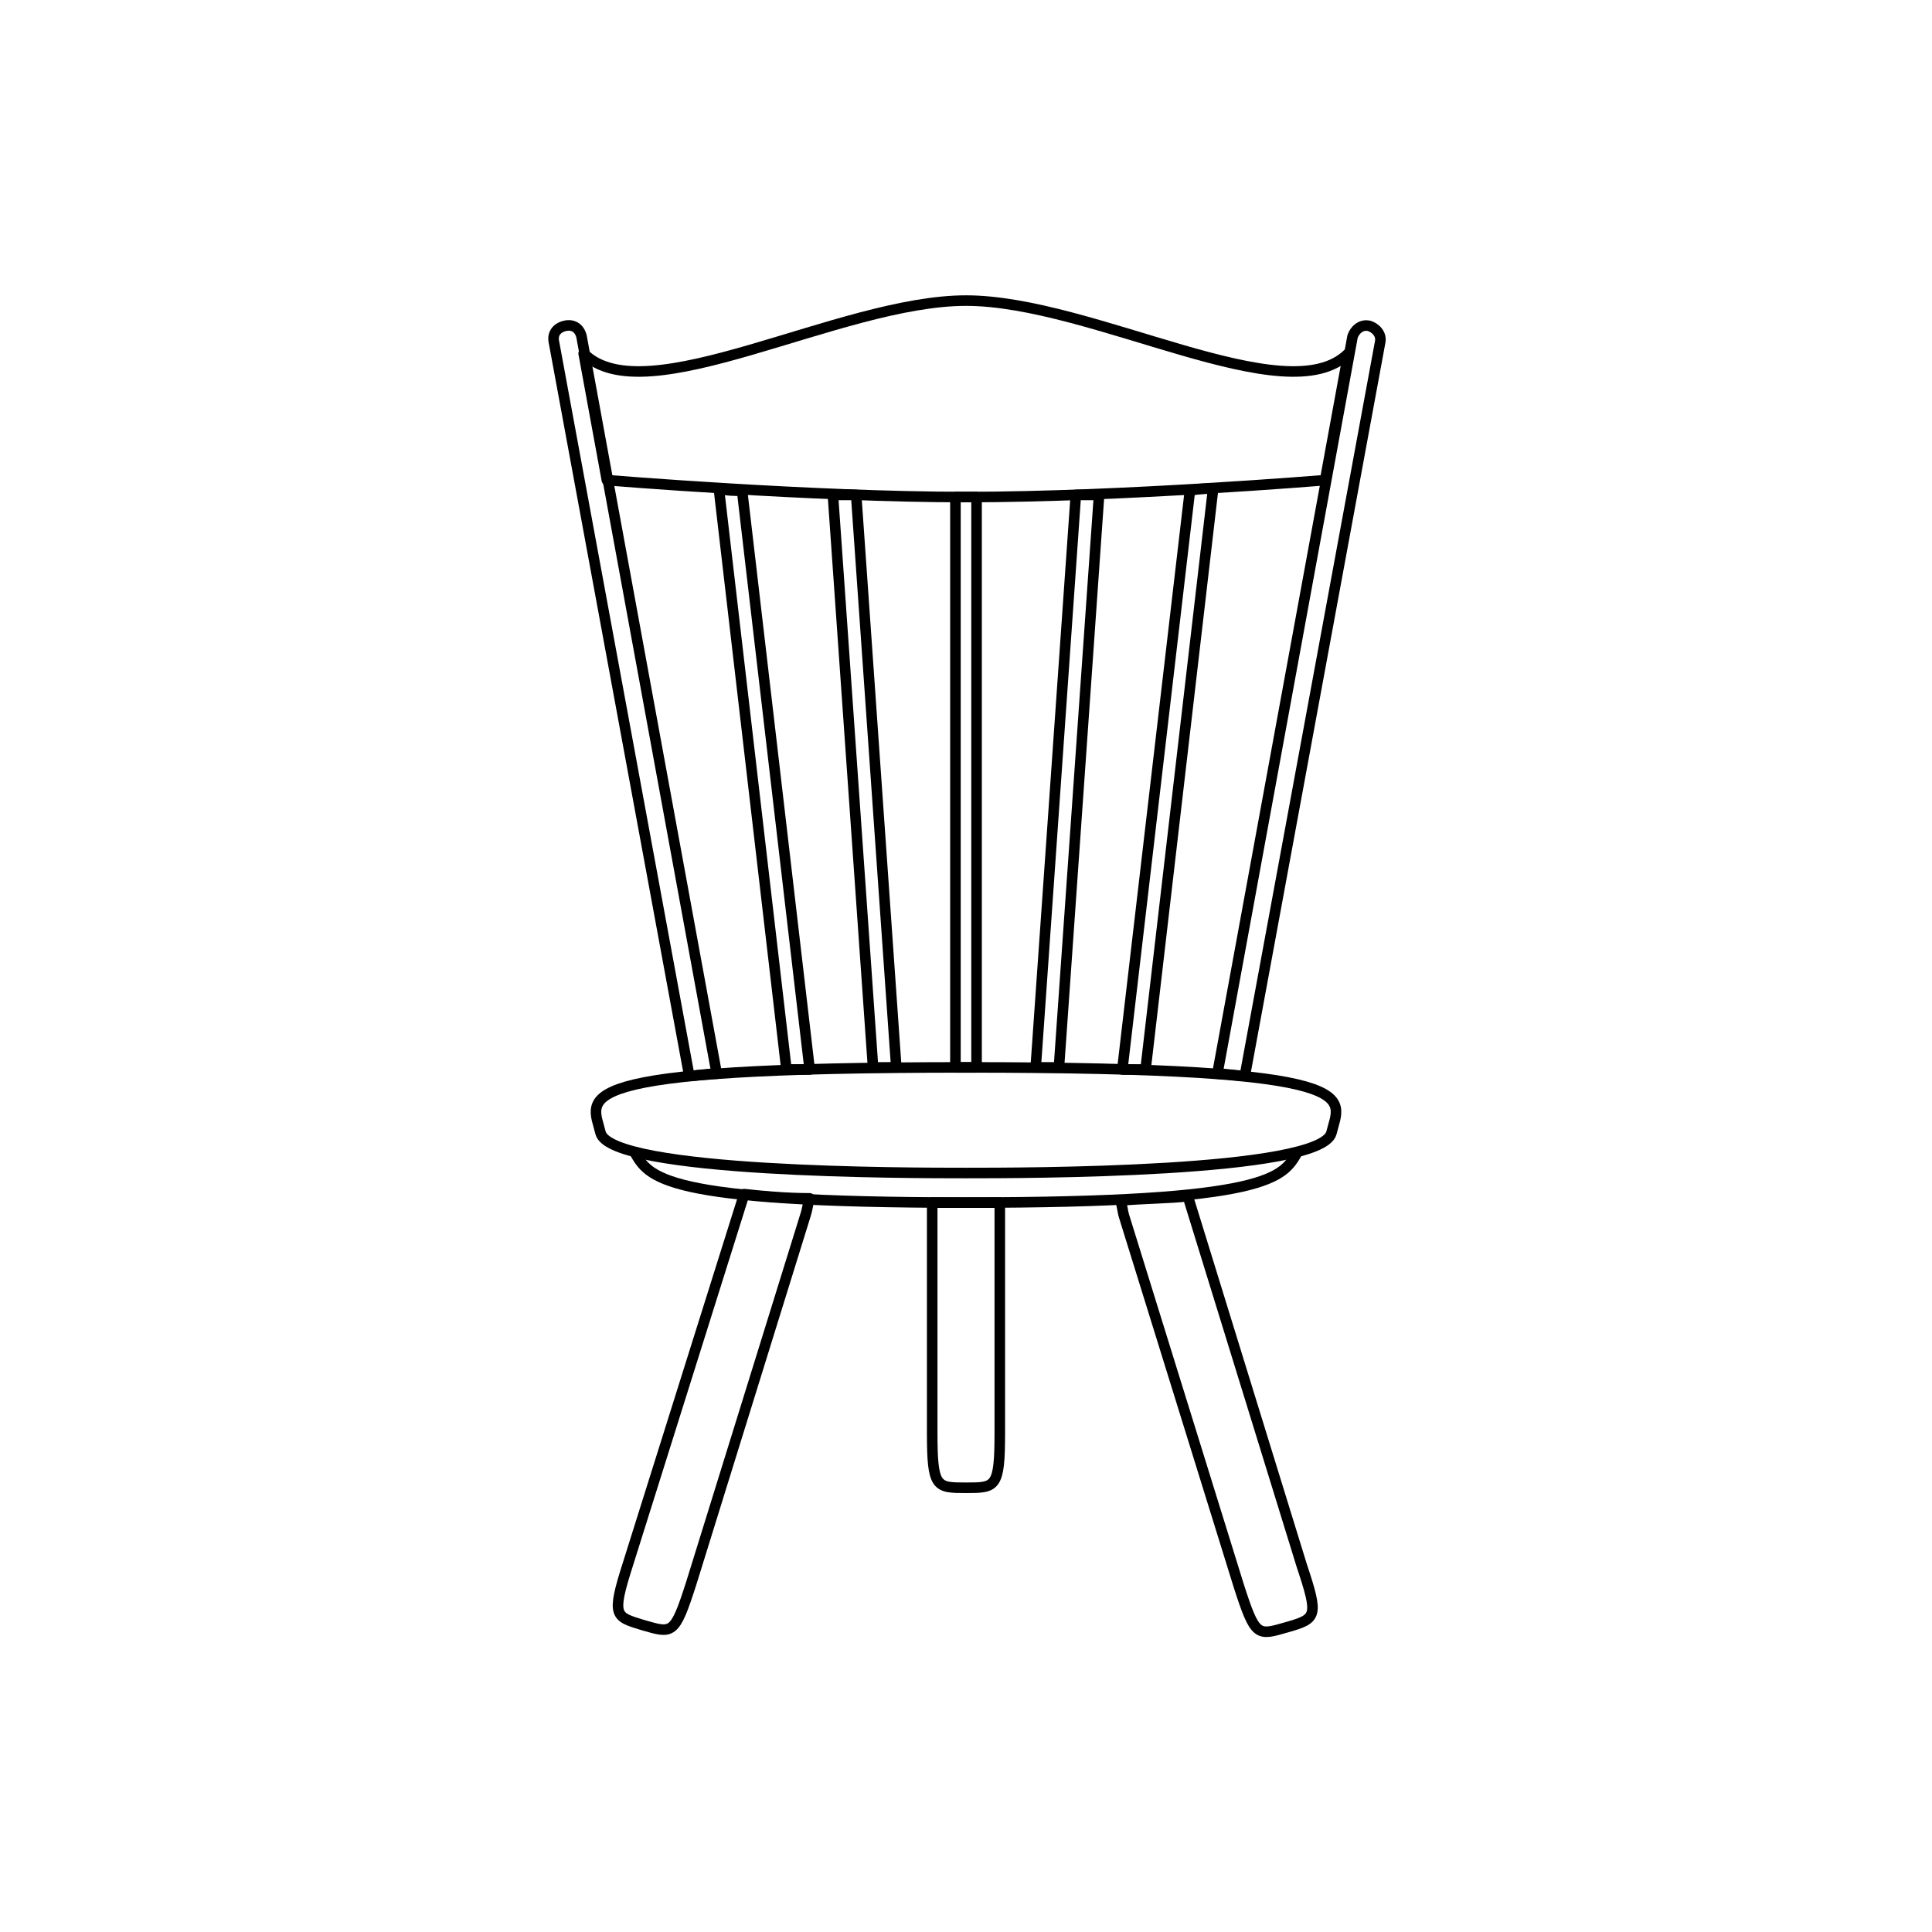 <?xml version="1.0" encoding="UTF-8"?>
<!-- Uploaded to: SVG Repo, www.svgrepo.com, Generator: SVG Repo Mixer Tools -->
<svg width="800px" height="800px" version="1.1" viewBox="144 144 512 512" xmlns="http://www.w3.org/2000/svg">
 <g fill="none" stroke="#000000" stroke-linejoin="round" stroke-miterlimit="10" stroke-width=".5">
  <path transform="matrix(5.598 0 0 5.598 148.09 148.09)" d="m45 13.5c-6 0-15.2 5.4-18.1 2.5l1.1 6s9.7 0.8 17 0.8c7.3 6.98e-4 17-0.8 17-0.8l1.1-6c-2.9 2.9-12.1-2.5-18.1-2.5z"/>
  <path transform="matrix(5.598 0 0 5.598 148.09 148.09)" d="m45 49.8c19.4 0 17.7 1.4 17.3 3.1-0.5 1.9-14.6 1.9-17.3 1.9-2.7 0-16.8 0-17.3-1.9-0.401-1.699-2.1-3.1 17.3-3.1z"/>
  <path transform="matrix(5.598 0 0 5.598 148.09 148.09)" d="m60.7 53.8c-0.701 1.2-1.2 2.4-15.7 2.4-14.5 0-15-1.2-15.7-2.4"/>
  <path transform="matrix(5.598 0 0 5.598 148.09 148.09)" d="m34.5 55.8v0l-5.5 17.5c-0.8 2.5-0.6 2.5 0.7 2.9 1.4 0.4 1.5 0.5 2.3-2l5.4-17.4c0.1-0.3 0.1-0.5 0.2-0.8-1.1-6.98e-4 -2.201-0.1-3.1-0.2z"/>
  <path transform="matrix(5.598 0 0 5.598 148.09 148.09)" d="m45 56.2h-1.6v10.9c0 2.6 0.2 2.6 1.6 2.6 1.4 0 1.6 0 1.6-2.6v-10.9h-1.6z"/>
  <path transform="matrix(5.598 0 0 5.598 148.09 148.09)" d="m55.5 55.9c-0.9 0.1-2 0.1-3.2 0.2 0.1 0.2 0.1 0.5 0.2 0.8l5.4 17.4c0.8 2.5 0.9 2.4 2.3 2 1.4-0.4 1.5-0.5 0.7-2.9z"/>
  <path transform="matrix(5.598 0 0 5.598 148.09 148.09)" d="m45 49.8h0.5v-27h-0.5-0.5v27h0.5z"/>
  <path transform="matrix(5.598 0 0 5.598 148.09 148.09)" d="m49.4 49.8 1.9-27.1h-1.1l-1.9 27.1h1.1z"/>
  <path transform="matrix(5.598 0 0 5.598 148.09 148.09)" d="m53.5 49.9 3.2-27.5c-0.3 0-0.7 0-1.1 0.1l-3.2 27.4h1.1z"/>
  <path transform="matrix(5.598 0 0 5.598 148.09 148.09)" d="m41.7 49.8-1.9-27.1h-1.1l1.9 27.1h1.1z"/>
  <path transform="matrix(5.598 0 0 5.598 148.09 148.09)" d="m37.6 49.9-3.2-27.4c-0.4 0-0.7 0-1.1-0.1l3.2 27.5h1.1z"/>
  <path transform="matrix(5.598 0 0 5.598 148.09 148.09)" d="m58.2 50.2 6.4-34.7c0.1-0.4-0.2-0.7-0.5-0.8-0.4-0.1-0.7 0.2-0.8 0.5l-6.4 34.9c0.4-0.001 0.9 0.099 1.3 0.099z"/>
  <path transform="matrix(5.598 0 0 5.598 148.09 148.09)" d="m33.2 50.1-6.4-34.9c-0.1-0.4-0.4-0.6-0.8-0.5-0.4 0.1-0.6 0.4-0.5 0.8l6.4 34.7c0.299 0.001 0.8-0.099 1.3-0.099z"/>
 </g>
</svg>